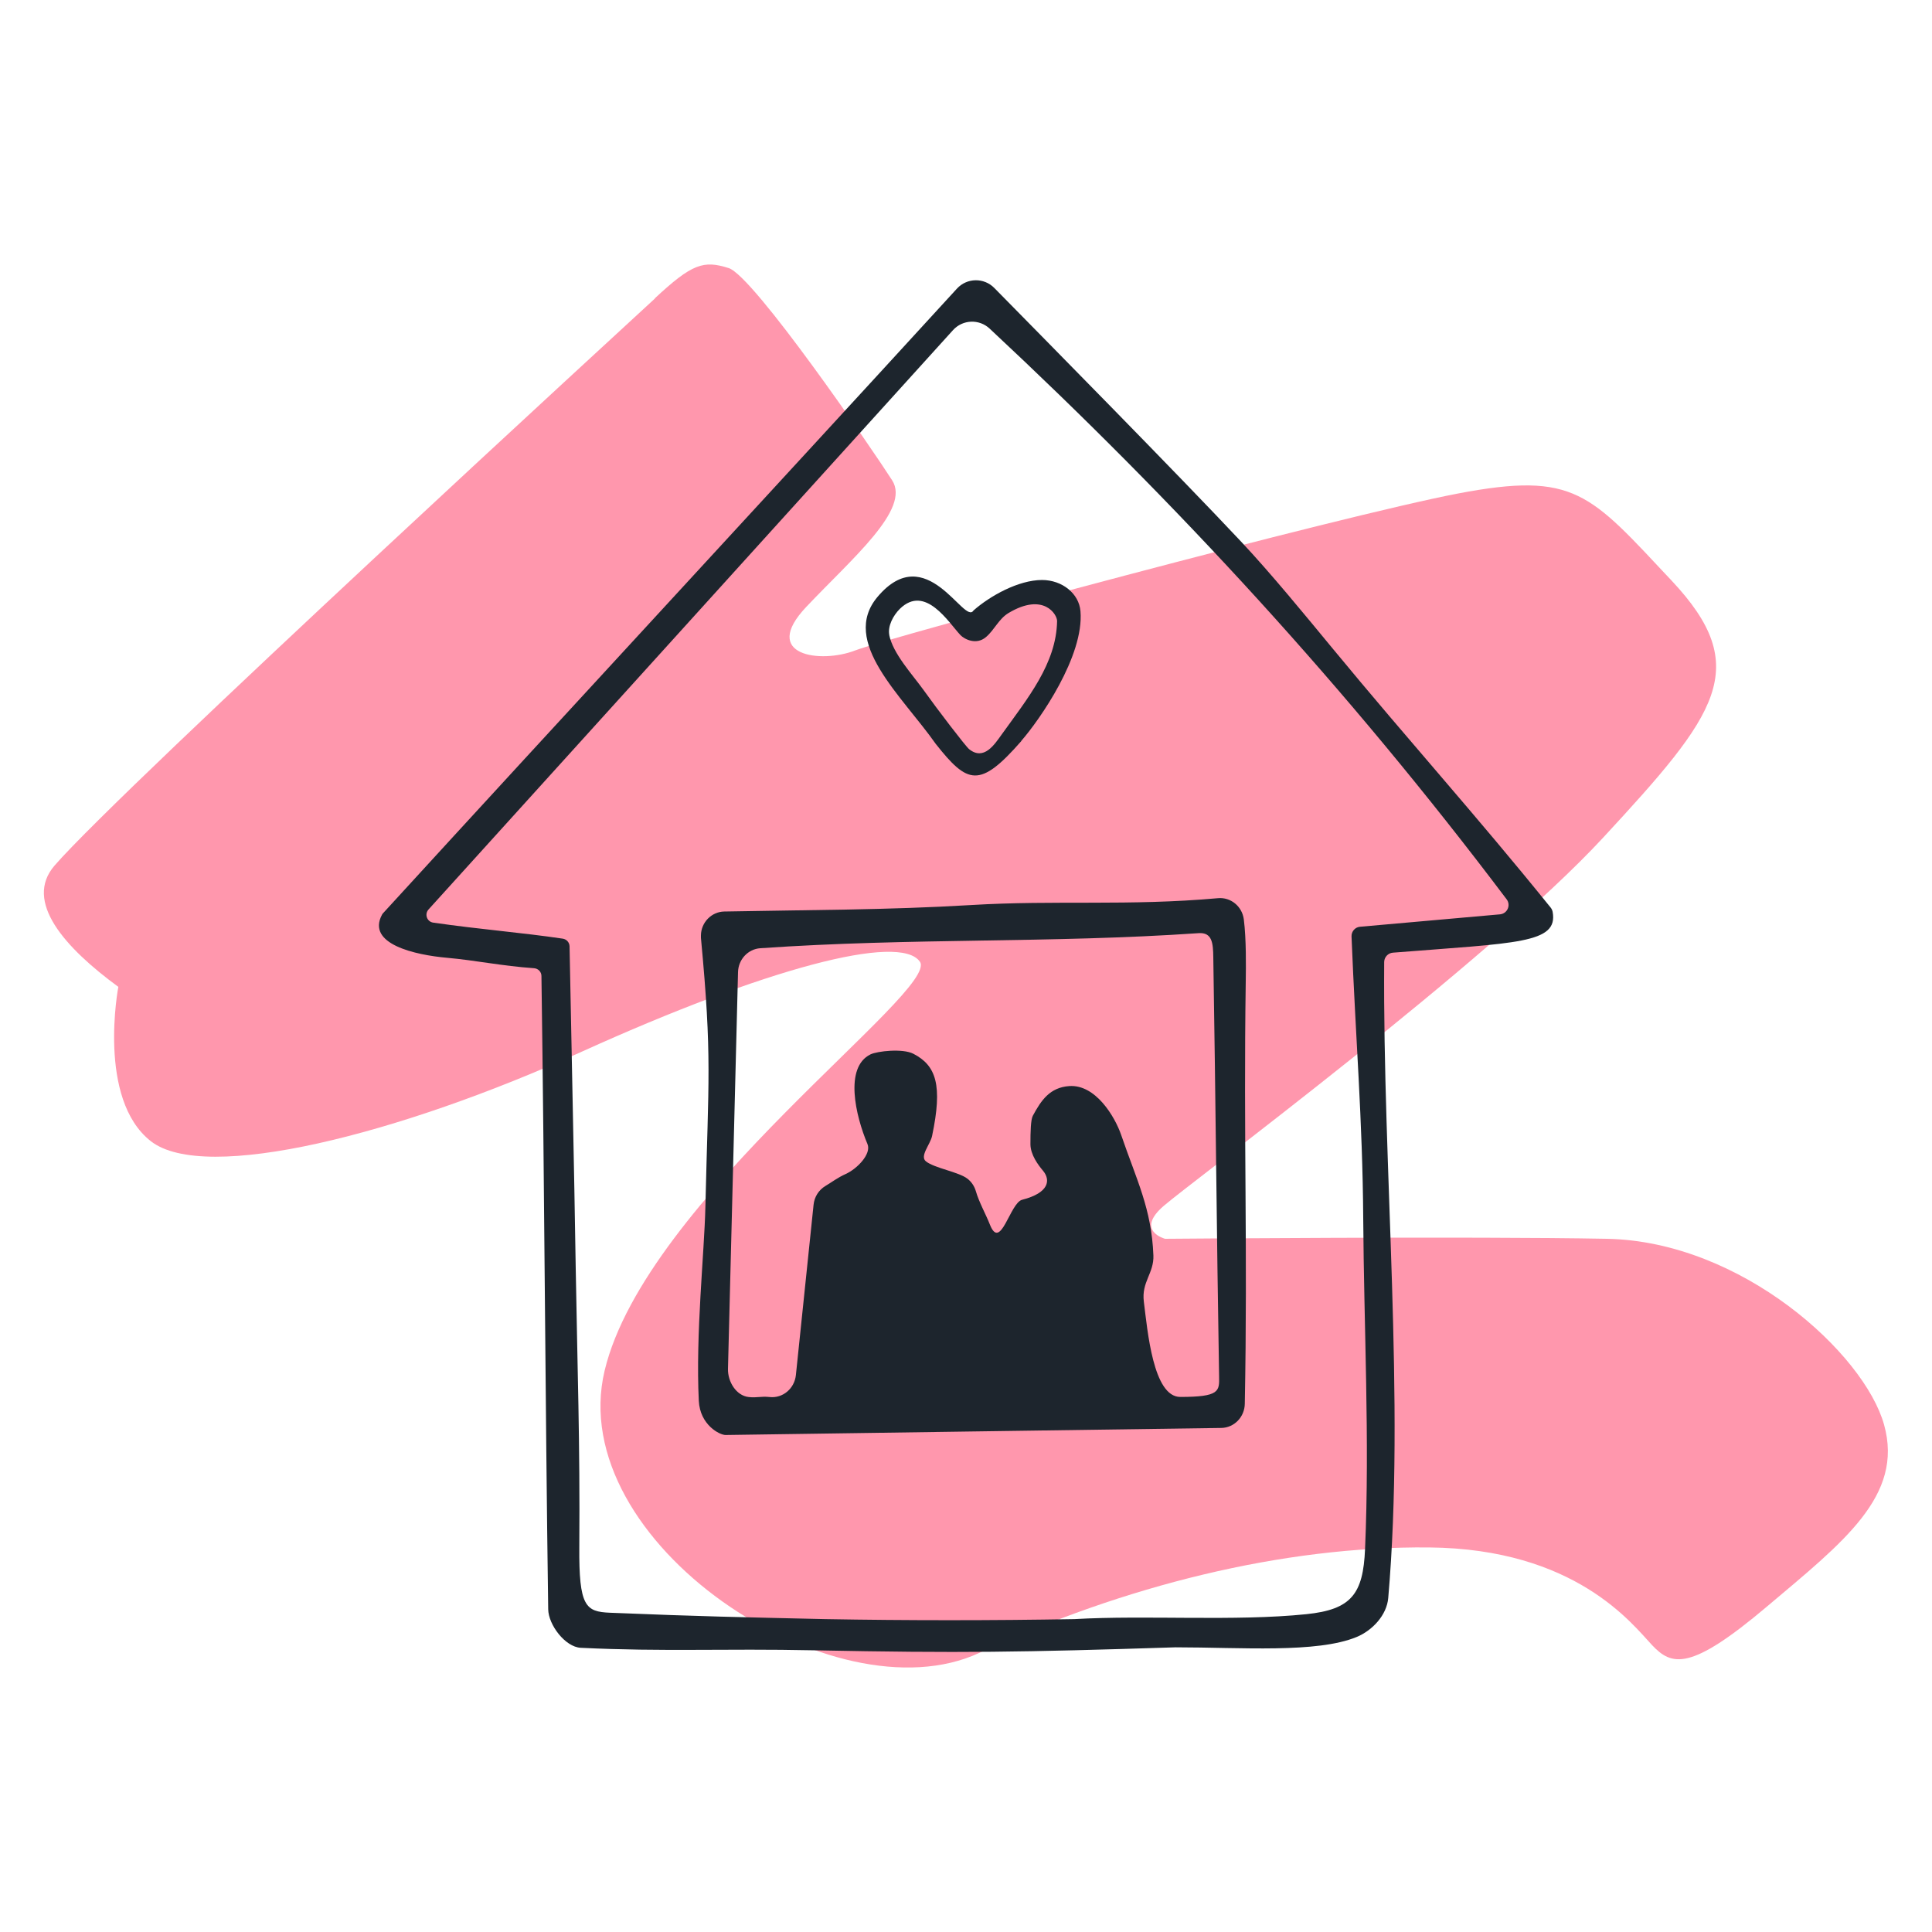 <?xml version="1.0" encoding="UTF-8"?>
<svg xmlns="http://www.w3.org/2000/svg" id="Layer_1" data-name="Layer 1" viewBox="0 0 200 200">
  <defs>
    <style>
      .cls-1 {
        fill: #ff97ad;
      }

      .cls-1, .cls-2 {
        stroke-width: 0px;
      }

      .cls-2 {
        fill: #1d252d;
      }
    </style>
  </defs>
  <path class="cls-1" d="M67.81,30.89c-1.2,1.12-55.19,50.66-62.16,58.71-3.22,3.72,1.06,8.5,6.6,12.56,0,0-2.23,11.61,3.37,15.98,5.6,4.37,25.67-.68,44.65-9.29,18.98-8.6,32.91-12.29,34.96-9.29,2.05,3-28.4,24.58-32.64,42.33-4.23,17.75,23.76,36.19,38.78,29.22,15.02-6.96,31.41-11.06,46.56-10.92,15.16.14,21.03,7.92,23.08,10.1s3.96,2.73,11.88-3.96c7.92-6.69,14.2-11.47,12.15-18.84-2.05-7.37-14.75-18.98-28.68-19.25-13.93-.27-45.75,0-45.75,0,0,0-3.14-.82-.14-3.41,3-2.59,33.59-25.26,45.47-38.1,11.88-12.84,15.57-17.61,7.1-26.63-8.47-9.01-9.97-11.33-22.12-9.01-12.15,2.32-58.85,14.88-62.41,16.25-3.55,1.37-9.83.55-5.05-4.51s10.81-10.1,8.9-13.1c-1.91-3-14.34-21.17-16.93-21.98-2.59-.82-3.77-.48-7.65,3.14Z"></path>
  <g>
    <path class="cls-2" d="M56.75,166.59c-.31-21.84-.39-44.04-.7-65.56,0-.42-.34-.77-.76-.8-3.4-.24-5.99-.81-9.01-1.08-3.27-.29-8.39-1.41-6.73-4.47.03-.06.07-.11.11-.15,19.23-21.02,39.5-42.91,59.4-64.65,1.03-1.13,2.8-1.16,3.87-.07,5.3,5.39,18.98,19.26,25.56,26.27,3.07,3.27,6.63,7.62,9.47,11.06,8.15,9.87,14.61,16.97,22.57,26.82.1.13.17.28.2.44.59,3.29-3.71,3.2-16.54,4.22-.5.04-.89.46-.9.96-.16,21.45,2.18,45.56.42,65.84-.15,1.77-1.63,3.36-3.27,4.04-4.11,1.7-12.01,1.07-18.75,1.07-15.99.51-22.23.61-37.35.31-9.71-.2-15.47.16-24.22-.26-1.61-.08-3.35-2.38-3.37-3.99ZM59.97,160.1c-.05,6.23.66,6.74,3.17,6.85,9.51.39,13.54.46,22.28.66,8.48.15,17.22.15,25.8,0,7.45-.43,16.6.25,24.01-.51,4.67-.48,5.88-2.09,6.08-6.74.49-11.38-.12-22.92-.19-34.31-.07-10.11-.79-18.6-1.21-29.11-.02-.51.36-.95.86-1l14.53-1.29c.75-.09,1.12-.95.67-1.55-16.57-21.97-34.1-40.96-53.52-59.08-1.09-1.02-2.8-.95-3.8.16-18.19,20.09-35.86,39.61-54.29,59.97-.44.49-.16,1.27.49,1.36,4.99.72,9.11,1.02,13.41,1.66.39.06.69.39.7.79.21,11.13.47,22.49.64,33.39.17,10.19.45,18.01.37,28.77Z"></path>
    <path class="cls-2" d="M105.72,76.7c1.91-2.19,6.52-8.79,6.13-13.43-.15-1.82-1.88-3.22-3.97-3.23-2.46,0-5.41,1.66-7.11,3.16-.94,1.56-4.85-7.44-9.93-1.41-3.91,4.64,2.54,10.25,6.03,15.22,3.3,4.17,4.54,4.64,8.86-.3ZM92.06,65.73c-.18-.91.4-2.02,1.1-2.71,2.63-2.56,5.03,1.42,6.27,2.73.37.39,1.62,1.08,2.65.19.88-.76,1.3-1.86,2.32-2.48,3.63-2.17,5.04.15,5.03.83-.08,4.41-3.05,8-5.74,11.75-.73,1.01-1.83,2.75-3.37,1.51-.35-.28-3.32-4.16-4.7-6.1-1.17-1.63-3.19-3.79-3.57-5.73Z"></path>
    <path class="cls-2" d="M100.53,93.69c-8.69.52-16.86.5-25.55.67-1.31.02-2.4,1.11-2.42,2.47,0,.08,0,.17,0,.25,1.17,12.43.77,14.58.46,27.9-.11,4.76-1.02,13.12-.68,20.03.12,2.5,2.16,3.55,2.78,3.54,17.24-.24,32.88-.48,51.31-.73,1.33-.02,2.41-1.13,2.43-2.5.31-16.33-.14-27.46.1-43.77.02-1.53.06-4.29-.2-6.37-.17-1.35-1.35-2.32-2.67-2.2-9.29.83-16.74.18-25.57.71ZM119.4,129.97c-.19-4.86-1.75-7.83-3.34-12.49-.65-1.89-2.65-5.24-5.37-5.05-2.01.14-2.91,1.47-3.77,3.07-.22.4-.25,1.66-.25,2.94,0,1.09.8,2.16,1.3,2.75.8.96.66,2.29-2.16,3.01-1.26.32-2.23,5.38-3.34,2.56-.41-1.05-1.12-2.3-1.45-3.45-.15-.51-.45-.97-.87-1.29-.89-.7-3.4-1.09-4.29-1.79-.69-.54.45-1.76.63-2.64,1.1-5.24.43-7.28-1.93-8.5-1.11-.58-3.75-.28-4.45.06-2.72,1.34-1.55,6.34-.31,9.28.43,1.01-1.05,2.56-2.27,3.11-.79.35-1.46.86-2.08,1.23-.69.41-1.15,1.13-1.23,1.95-.63,6.07-1.21,11.69-1.83,17.63-.15,1.4-1.36,2.42-2.72,2.27-.92-.1-1.28.1-2.17,0-1.28-.14-2.17-1.58-2.14-2.91.37-14.53.67-26.76,1.04-41.07.03-1.32,1.03-2.39,2.3-2.48,15.73-1.09,29.95-.5,45.38-1.56,1.41-.1,1.5,1.04,1.52,2.5.25,15.19.34,28.03.6,43.4.03,1.51.06,2.11-4.02,2.11-2.81,0-3.39-6.86-3.77-9.86-.26-2.05,1.06-2.94.99-4.8Z"></path>
  </g>
</svg>
